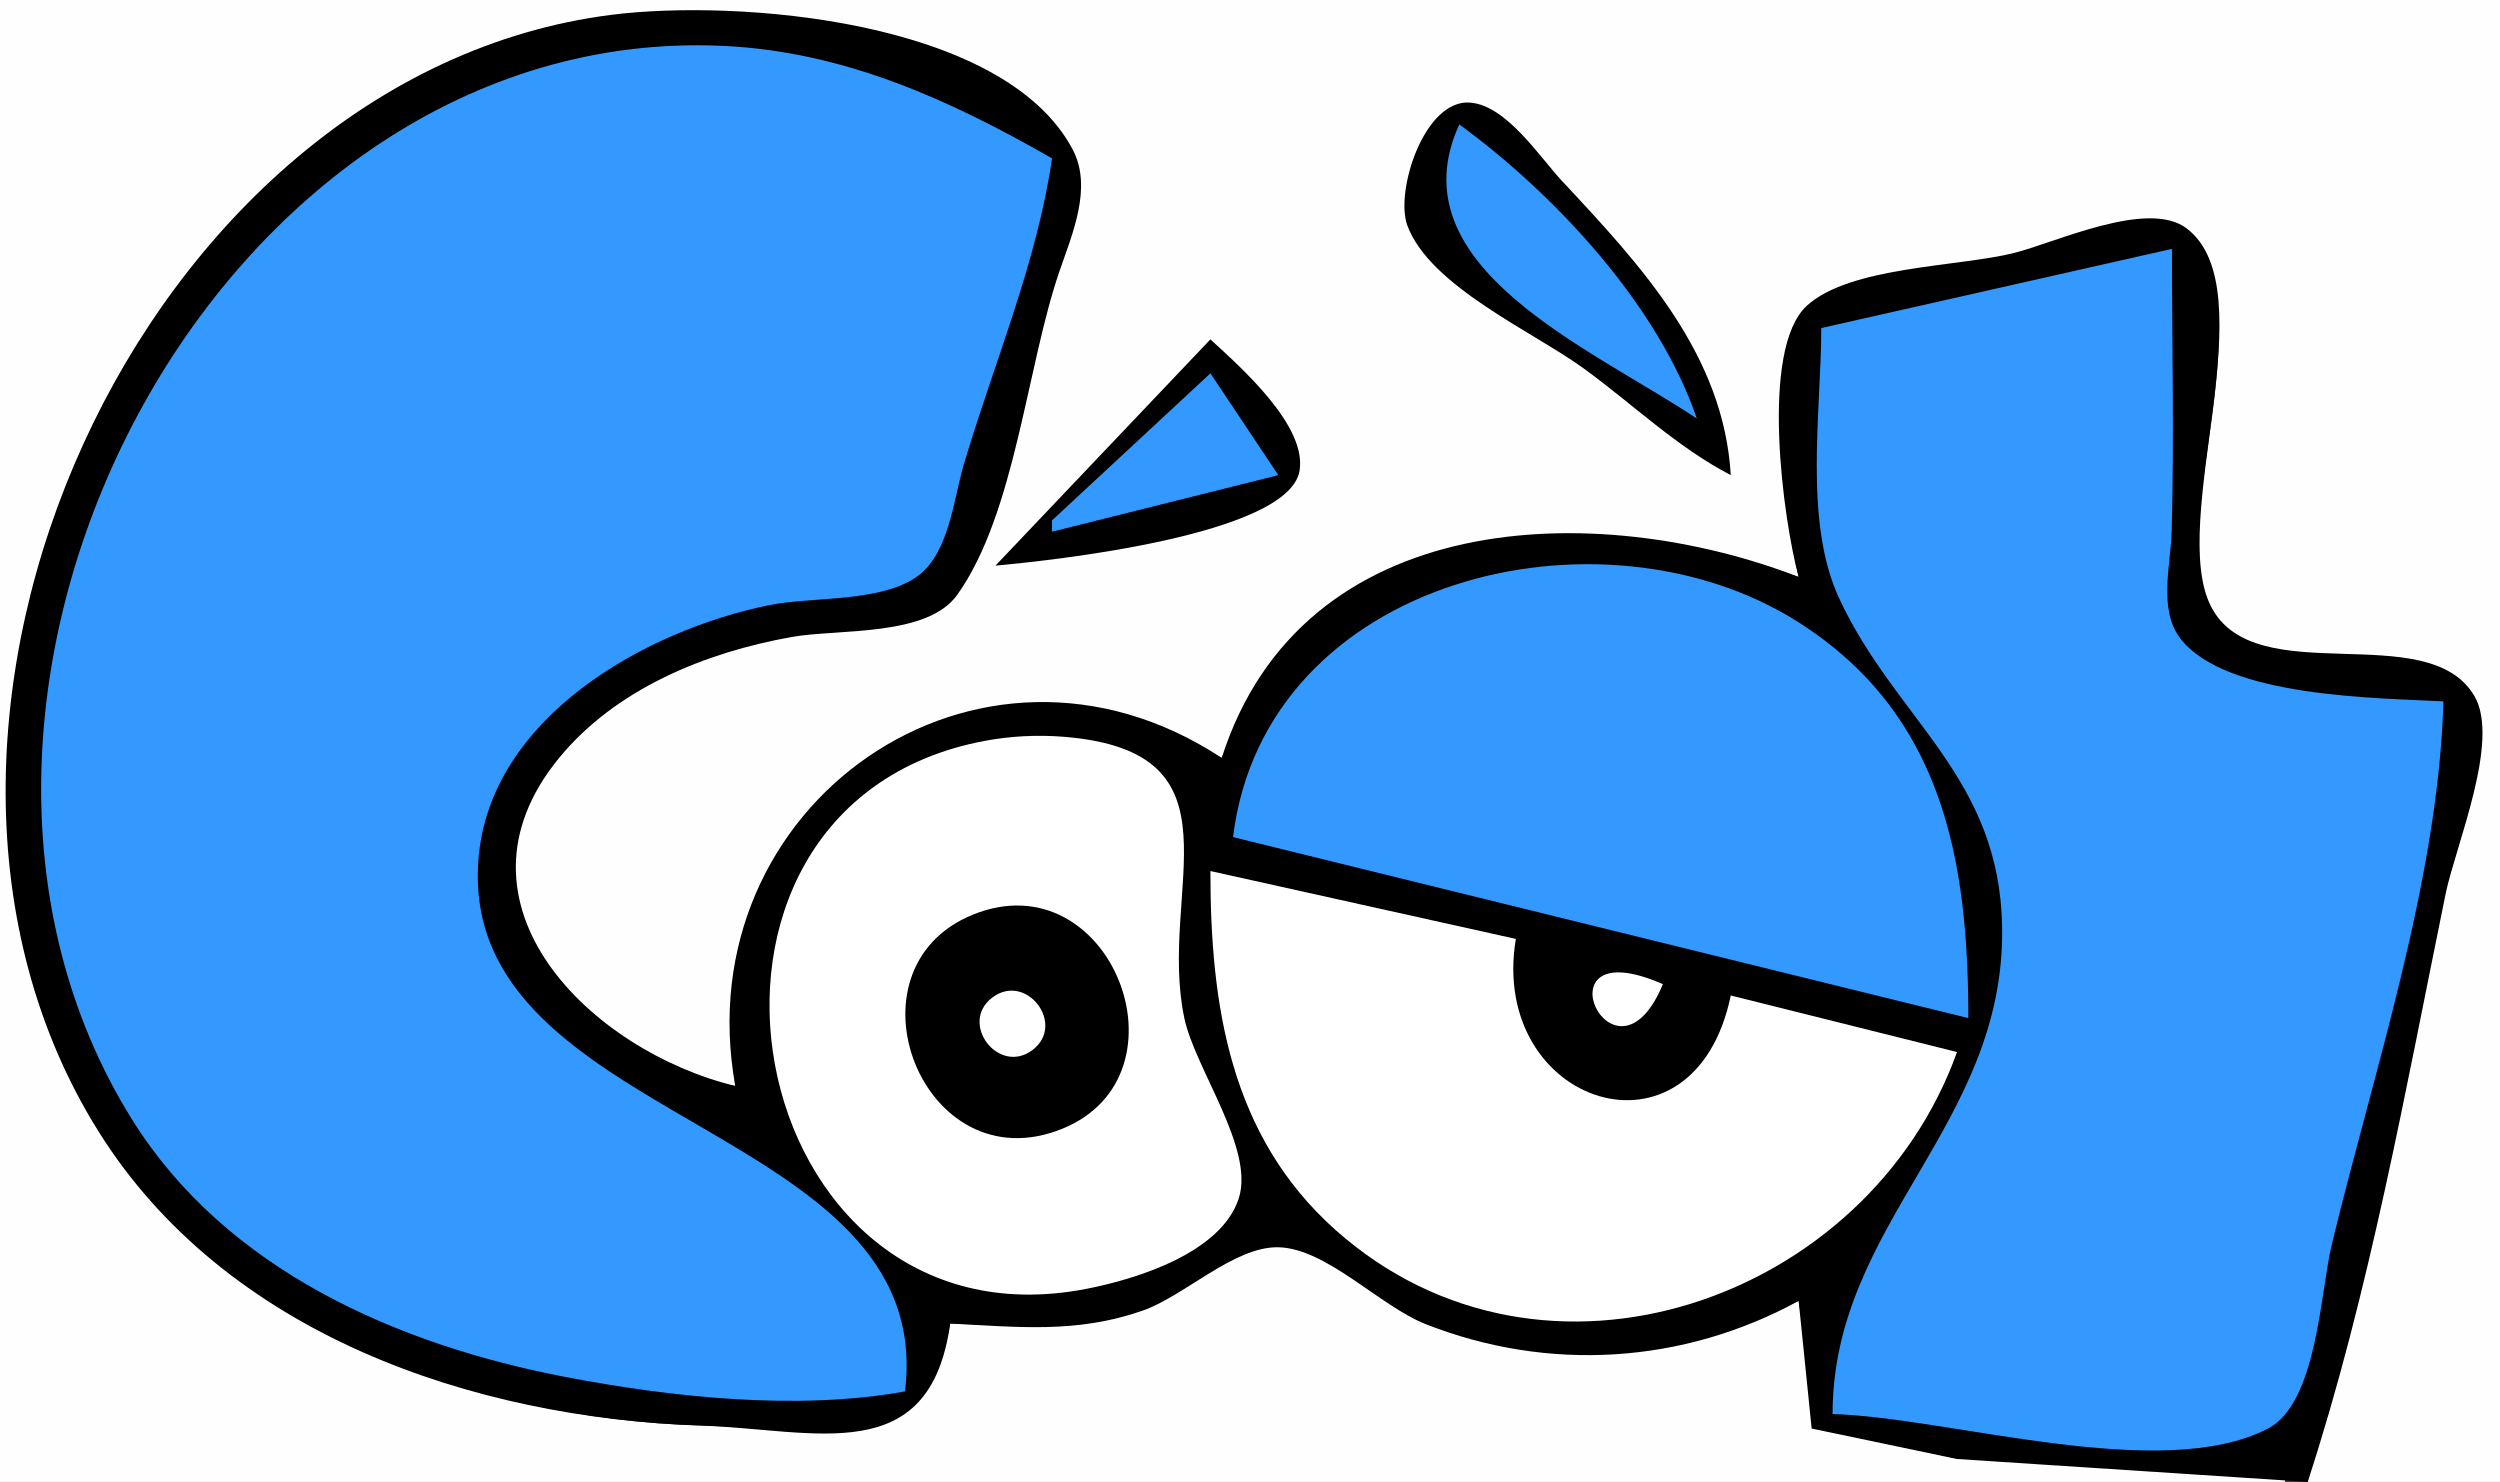<?xml version="1.0" standalone="yes"?>
<svg xmlns="http://www.w3.org/2000/svg" width="221" height="131">
<rect width="100%" height="100%" fill="#333333" stroke="none"/>
<path style="fill:#fefefe; stroke:none;" d="M0 0L0 131L202 131L202 130L173 128.941L160.717 126.283L159 115C148.214 119.428 138.205 121.467 127 117.041C122.7 115.343 117.503 109.469 113 109.42C109.019 109.377 104.705 114.053 101 115.497C95.303 117.717 89.939 117.157 84 117C81.448 129.49 72.097 126.254 62 126.007C41.609 125.509 19.845 116.834 8.696 99C-13.474 63.535 13.175 8.674 53 1.63C64.094 -0.332 89.266 1.966 94.725 14.119C96.252 17.518 94.085 21.783 92.945 25C90.028 33.23 89.291 44.418 84.616 51.784C81.855 56.133 74.529 55.424 70 56.148C62.187 57.397 53.518 60.472 48.638 67.028C38.858 80.168 51.748 93.856 65 96C61.65 69.933 85.673 55.644 108 67C118.177 44.834 139.278 45.418 159 51C157.772 45.554 155.387 30.959 160.412 27.035C164.598 23.767 172.917 23.87 178 22.623C181.699 21.715 189.995 17.789 193.283 20.78C200.256 27.124 191.887 45.592 194.914 53.615C197.936 61.627 214.99 54.41 218.518 62.297C220.522 66.778 216.587 76.348 215.568 81C211.909 97.696 208.218 114.437 204 131L221 131L221 0L0 0z"/>
<path style="fill:#000000; stroke:none;" d="M84 117C89.975 117.309 95.19 117.895 101 115.864C104.72 114.564 109.08 110.184 113 110.258C117.231 110.337 122.001 115.462 126 117.041C136.843 121.324 148.784 120.584 159 115L160.15 126.283L173 128.976L204 131C209.453 114.296 212.67 96.215 216.197 79C217.066 74.761 221.062 65.472 218.732 61.52C214.599 54.508 199.354 61.234 195.455 53.615C191.601 46.085 200.48 25.59 193.283 20.178C189.842 17.59 181.686 21.459 178 22.374C173.069 23.597 163.514 23.543 159.717 27.035C155.525 30.89 157.65 46.037 159 51C141.088 44.074 115.089 44.81 108 67C86.495 52.835 60.511 71.192 65 96C52.261 92.913 38.859 79.907 49.403 67.028C54.426 60.892 62.343 57.672 70 56.308C74.111 55.577 81.95 56.319 84.616 52.588C89.752 45.398 90.769 32.396 93.649 24C94.776 20.713 96.605 16.58 94.822 13.21C88.738 1.711 65.12 -0.108 54 1.316C12.386 6.642 -13.643 64.264 8.696 100C19.917 117.951 41.771 125.358 62 126.026C72.097 126.36 82.197 129.927 84 117z"/>
<path style="fill:#3399ff; stroke:none;" d="M80 123C82.928 99.156 40.495 99.545 42.291 76C43.248 63.45 57.027 55.718 68 53.492C71.813 52.718 78.04 53.291 81.216 50.854C83.93 48.77 84.306 44.056 85.216 41C87.871 32.087 91.665 23.223 93 14C83.918 8.8 74.615 4.568 64 4.059C18.953 1.9 -11.709 61.56 11.696 99C19.984 112.259 35.12 118.878 50 121.726C59.431 123.532 70.54 124.716 80 123z"/>
<path style="fill:#000000; stroke:none;" d="M153 42C152.373 31.335 145.093 23.498 138.108 16.027C136.121 13.902 133.186 9.334 129.971 9.07C125.911 8.738 123.294 16.919 124.41 19.937C126.398 25.315 135.557 29.339 140 32.57C144.302 35.699 148.282 39.561 153 42z"/>
<path style="fill:#3399ff; stroke:none;" d="M129 11C123.24 23.61 140.717 30.782 150 37C146.577 26.971 137.45 17.162 129 11M161 29C161 36.358 159.401 46.098 162.602 52.941C167.631 63.689 176.8 68.688 176.989 82C177.237 99.495 162 108.144 162 125C172.291 125.293 191.052 131.187 200.489 126.283C204.837 124.023 205.108 114.247 206.133 110C209.842 94.628 215.539 77.846 216 62C209.975 61.684 196.83 61.649 192.777 56.489C190.764 53.927 191.89 49.979 191.973 47C192.206 38.679 192 30.325 192 22L161 29z"/>
<path style="fill:#000000; stroke:none;" d="M107 30L88 50C92.77 49.574 113.929 47.337 114.881 41.616C115.548 37.603 109.623 32.417 107 30z"/>
<path style="fill:#3399ff; stroke:none;" d="M107 33L93 46L93 47L113 42L107 33M109 74L174 90C174 76.066 171.782 63.162 158.997 55.015C141.591 43.925 111.809 51.019 109 74z"/>
<path style="fill:#ffffff; stroke:none;" d="M87 65.503C56.396 71.304 65.289 119.875 96 113.942C100.421 113.088 107.953 110.77 109.509 105.929C110.921 101.533 105.638 94.481 104.694 90C102.309 78.686 110.435 66.433 94 65.129C91.673 64.944 89.293 65.068 87 65.503M107 77C107 88.799 108.697 100.39 118.063 108.733C136.506 125.162 165.172 114.889 173 93L153 88C149.766 103.673 131.561 97.718 134 83L107 77z"/>
<path style="fill:#000000; stroke:none;" d="M86.031 80.845C74.158 85.631 81.558 104.823 93.929 99.773C105.591 95.014 98.181 75.949 86.031 80.845z"/>
<path style="fill:#ffffff; stroke:none;" d="M147 87C135.496 81.954 142.65 97.465 147 87M87.717 88.187C84.739 90.455 88.29 95.092 91.283 92.813C94.261 90.545 90.71 85.908 87.717 88.187z"/>
</svg>
